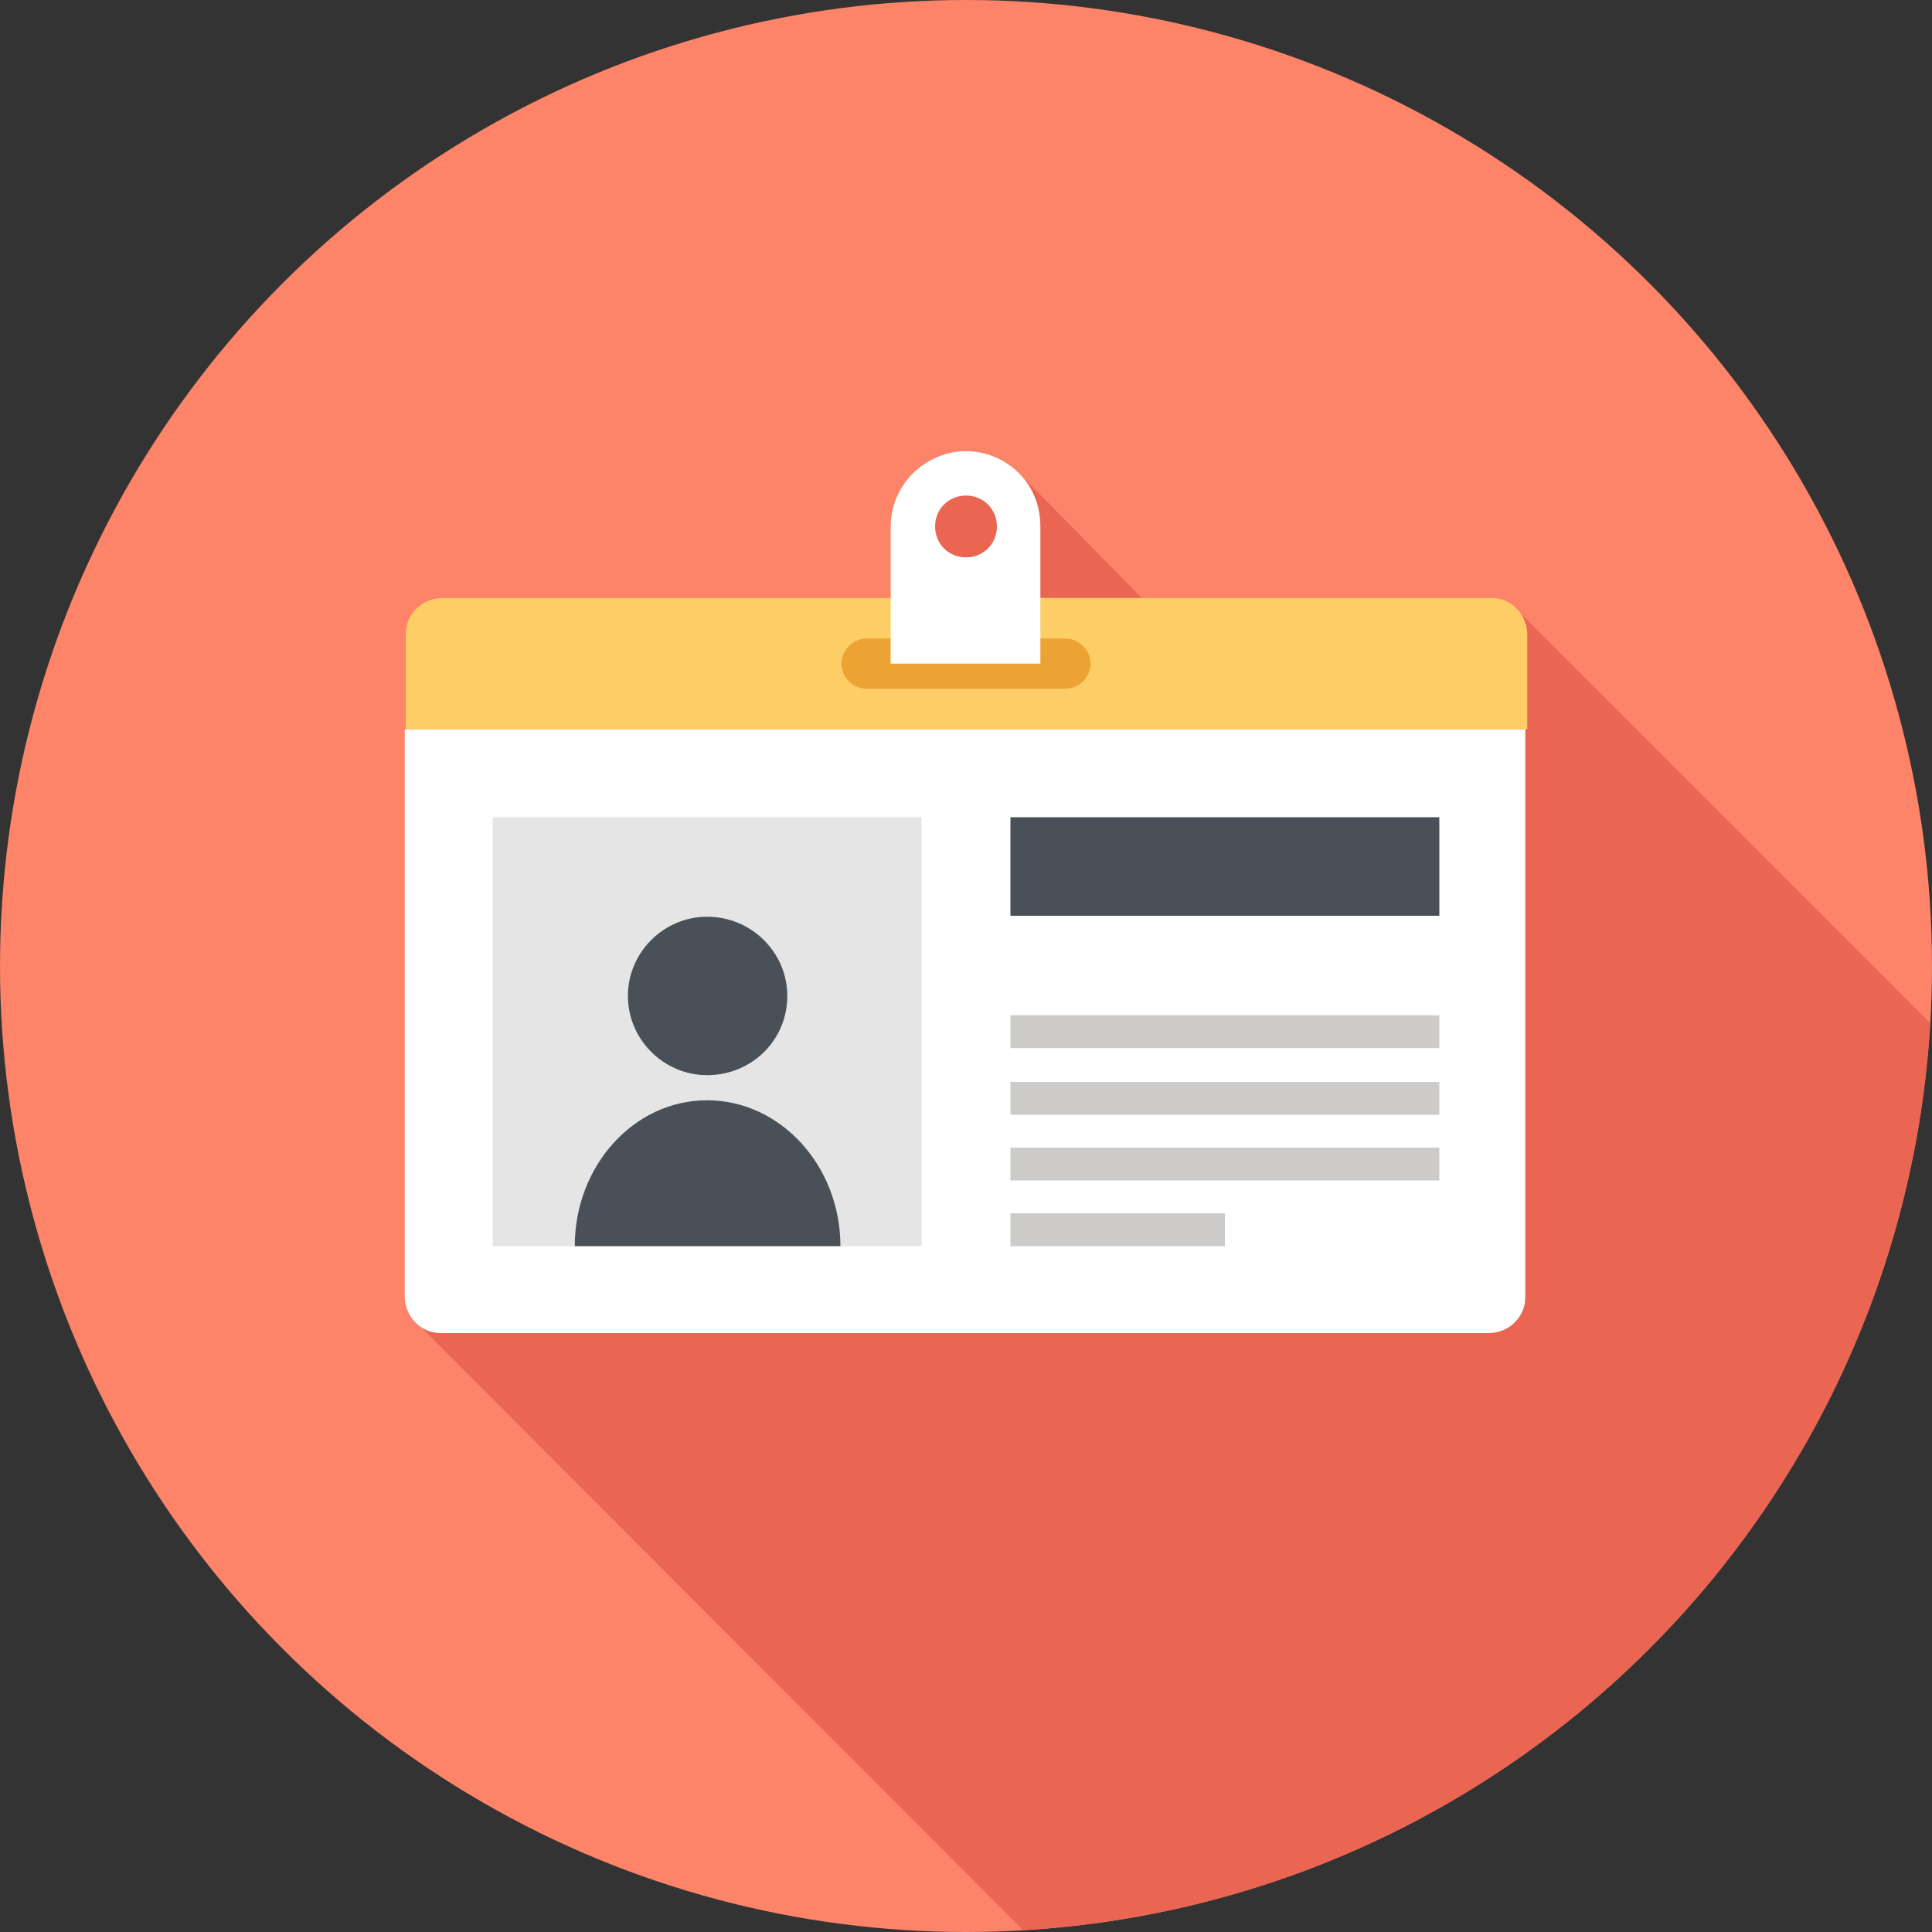 <svg id="Layer_1" xmlns="http://www.w3.org/2000/svg" viewBox="0 0 200 200"><rect x="0" y="0" width="200" height="200" fill="#333333" stroke="none"/><style>.st0{fill:#FD8369;} .st1{fill:#EA6552;} .st2{fill:#FFFFFF;} .st3{fill:#FECE66;} .st4{fill:#ECA334;} .st5{fill:#E6E5E5;} .st6{fill:#495057;} .st7{fill:#CCCBCA;}</style><circle class="st0" cx="100" cy="100" r="100"/><path class="st1" d="M199.8 105.9L157 63.1s0-.1-.1-.1h-.1c-.7-.7-1.7-1.1-2.7-1.1h-35.9L105.5 49c-1.5-1.5-3.5-2.3-5.5-2.3s-4 .7-5.5 2.3c-1.5 1.5-2.3 3.5-2.3 5.5v7.4H45.8c-1 0-2 .4-2.7 1.1-.8.8-1.1 1.7-1.1 2.7v68.5c0 .9.3 1.9 1 2.6l.1.1.1.1 62.7 62.8c50.5-2.9 91-43.4 93.9-93.9z"/><path class="st2" d="M158.1 75.5H41.9v58.7c0 1 .4 2 1.1 2.7.8.8 1.7 1.1 2.7 1.1h108.4c1 0 2-.4 2.7-1.1.8-.8 1.1-1.7 1.1-2.7V75.5z"/><path class="st3" d="M158.1 65.7c0-1-.4-2-1.1-2.7-.8-.8-1.7-1.1-2.7-1.1H45.8c-1 0-2 .4-2.7 1.1-.8.8-1.1 1.7-1.1 2.7v9.8h116.1v-9.8z"/><path class="st4" d="M112.9 68.7c0-1.4-1.2-2.6-2.6-2.6H89.7c-1.4 0-2.6 1.2-2.6 2.6 0 1.4 1.2 2.6 2.6 2.6h20.6c1.4 0 2.6-1.2 2.6-2.6z"/><path class="st5" d="M51 84.6h44.4V129H51z"/><path class="st6" d="M73.2 113.9c-7.6 0-13.7 6.8-13.7 15.1H87c0-8.3-6.2-15.1-13.8-15.1zM81.5 103.1c0 4.6-3.7 8.2-8.3 8.2-4.5 0-8.2-3.7-8.2-8.2 0-4.5 3.7-8.2 8.2-8.2 4.6 0 8.3 3.7 8.3 8.2z"/><g><path class="st7" d="M104.6 125.6h22.2v3.4h-22.2zM104.6 118.8H149v3.4h-44.4zM104.6 112H149v3.4h-44.4zM104.6 105.1H149v3.4h-44.4z"/></g><path class="st6" d="M104.6 84.6H149v10.2h-44.4z"/><path class="st2" d="M105.5 49c-1.5-1.5-3.5-2.3-5.5-2.3s-4 .8-5.5 2.3c-1.5 1.5-2.3 3.5-2.3 5.5v14.2h15.5V54.5c0-2-.7-4-2.2-5.5zm-5.5 8.7c-1.8 0-3.2-1.4-3.2-3.2 0-1.8 1.4-3.2 3.2-3.2 1.8 0 3.2 1.4 3.2 3.2 0 1.8-1.4 3.2-3.2 3.2z"/></svg>